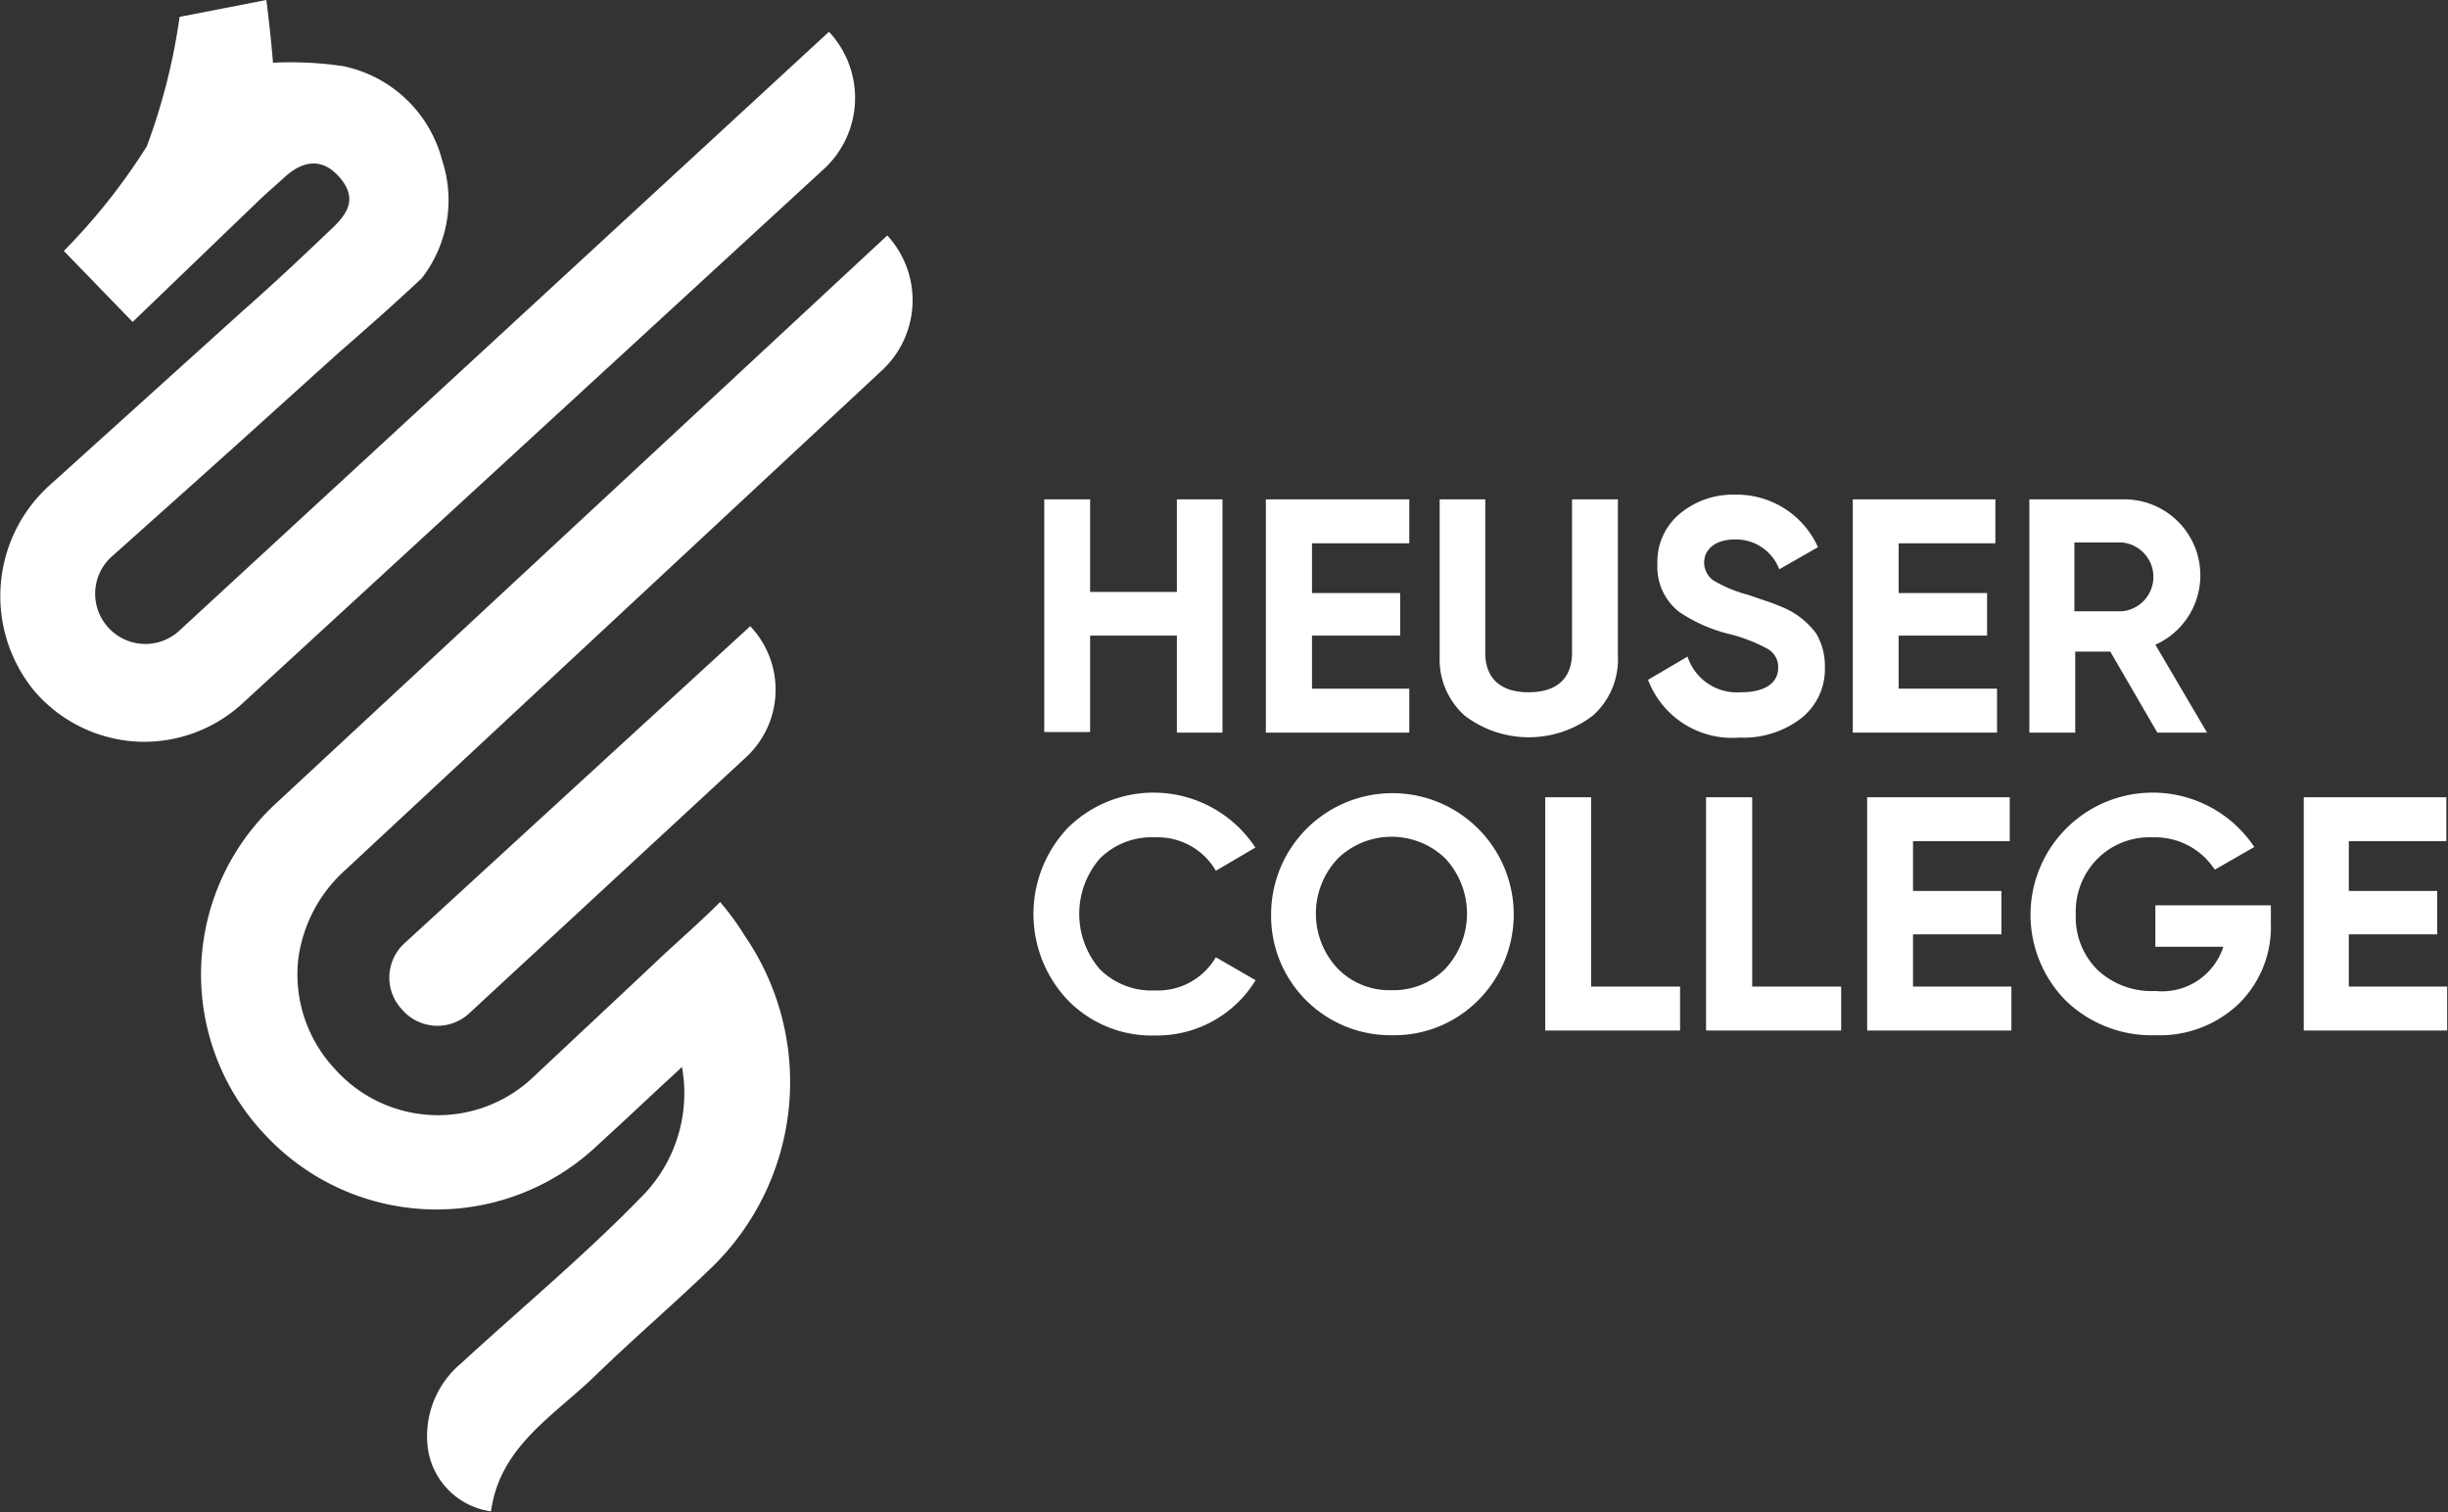 <svg xmlns="http://www.w3.org/2000/svg" viewBox="0 0 88.59 54.73"><rect x="0" y="0" width="88.59" height="54.73" fill="#333333" stroke="none"/><defs><style>.cls-1{fill:#fff;}</style></defs><g id="Layer_2" data-name="Layer 2"><g id="Layer_1-2" data-name="Layer 1"><path class="cls-1" d="M42.59,18.07h1.65v8.44H42.59V23H39.45v3.49H37.79V18.07h1.66v3.35h3.14Z"></path><path class="cls-1" d="M47.48,24.92H51v1.59H45.81V18.07H51v1.59H47.48v1.8h3.19V23H47.48Z"></path><path class="cls-1" d="M53,25.89a2.72,2.72,0,0,1-.9-2.14V18.07h1.65v5.55c0,.88.5,1.43,1.57,1.43s1.57-.55,1.57-1.43V18.07h1.66v5.68a2.72,2.72,0,0,1-.9,2.14,3.82,3.82,0,0,1-4.65,0Z"></path><path class="cls-1" d="M59.64,24.6l1.43-.84A1.88,1.88,0,0,0,63,25.05c.93,0,1.35-.37,1.35-.89a.75.75,0,0,0-.4-.69,5.93,5.93,0,0,0-1.42-.54,5.55,5.55,0,0,1-1.75-.78,2.05,2.05,0,0,1-.8-1.74,2.25,2.25,0,0,1,.81-1.82,3,3,0,0,1,2-.69,3.22,3.22,0,0,1,3,1.9l-1.4.8a1.68,1.68,0,0,0-1.61-1.08c-.69,0-1.11.35-1.11.84A.8.8,0,0,0,62,21a4.91,4.91,0,0,0,1.28.53l.58.2a5,5,0,0,1,.54.2,2.91,2.91,0,0,1,1.33,1,2.31,2.31,0,0,1,.31,1.2A2.26,2.26,0,0,1,65.17,26a3.41,3.41,0,0,1-2.21.69A3.26,3.26,0,0,1,59.64,24.6Z"></path><path class="cls-1" d="M68.71,24.92h3.56v1.59H67.05V18.07h5.16v1.59h-3.5v1.8h3.2V23h-3.2Z"></path><path class="cls-1" d="M78.07,26.51l-1.7-2.93H75.1v2.93H73.44V18.07h3.38A2.75,2.75,0,0,1,78,23.33l1.87,3.18Zm-3-6.88v2.49h1.72a1.25,1.25,0,0,0,0-2.49Z"></path><path class="cls-1" d="M38.65,36.2a4.53,4.53,0,0,1,0-6.25,4.41,4.41,0,0,1,6.78.72L44,31.51a2.43,2.43,0,0,0-2.2-1.21,2.65,2.65,0,0,0-2,.77,3.06,3.06,0,0,0,0,4,2.65,2.65,0,0,0,2,.77A2.43,2.43,0,0,0,44,34.64l1.44.83a4.19,4.19,0,0,1-3.64,2A4.24,4.24,0,0,1,38.65,36.2Z"></path><path class="cls-1" d="M50.36,37.46A4.32,4.32,0,0,1,46,33.07a4.39,4.39,0,1,1,7.49,3.13A4.28,4.28,0,0,1,50.36,37.46Zm0-1.63a2.63,2.63,0,0,0,1.94-.77,2.93,2.93,0,0,0,0-4,2.8,2.8,0,0,0-3.88,0,2.9,2.9,0,0,0,0,4A2.61,2.61,0,0,0,50.36,35.83Z"></path><path class="cls-1" d="M57.58,35.7H60.8v1.59H55.92V28.85h1.66Z"></path><path class="cls-1" d="M63.41,35.7h3.22v1.59H61.74V28.85h1.67Z"></path><path class="cls-1" d="M69.23,35.7h3.56v1.59H67.57V28.85h5.16v1.59h-3.5v1.8h3.2v1.57h-3.2Z"></path><path class="cls-1" d="M82.18,32.76v.65A3.89,3.89,0,0,1,81,36.34a4.14,4.14,0,0,1-3,1.12,4.46,4.46,0,0,1-3.25-1.26,4.42,4.42,0,1,1,6.83-5.55l-1.43.82a2.58,2.58,0,0,0-2.26-1.17,2.66,2.66,0,0,0-2,.79,2.71,2.71,0,0,0-.77,2,2.68,2.68,0,0,0,.78,2,2.86,2.86,0,0,0,2.1.77,2.33,2.33,0,0,0,2.46-1.6H78V32.76Z"></path><path class="cls-1" d="M85,35.7h3.56v1.59H83.37V28.85h5.16v1.59H85v1.8h3.2v1.57H85Z"></path><path class="cls-1" d="M12.51,31.47,31.92,13.4a3.46,3.46,0,0,0,.19-4.88L10,29.06a8.42,8.42,0,0,0-.41,12l0,0a8.47,8.47,0,0,0,11.94.47l1.15-1.06h0l.15-.14,1.07-1,.37-.34.41-.38a5.32,5.32,0,0,1-1.33,4.56c-2.1,2.18-4.44,4.12-6.67,6.17a3.43,3.43,0,0,0-1.22,2.81,2.68,2.68,0,0,0,2.31,2.54c.31-2.33,2.25-3.44,3.75-4.89s2.85-2.6,4.24-3.94a9.35,9.35,0,0,0,1.19-12,9.45,9.45,0,0,0-.89-1.22c-.86.86-1.7,1.57-2.46,2.3l-.35.33-4,3.75a5,5,0,0,1-7.07-.27l-.09-.1a5,5,0,0,1-1.3-3.91A5.24,5.24,0,0,1,12.51,31.47Z"></path><path class="cls-1" d="M17,36.65l10-9.25a3.33,3.33,0,0,0,.15-4.74l0,0L14.63,34.14a1.68,1.68,0,0,0-.09,2.38l0,0A1.69,1.69,0,0,0,17,36.65Z"></path><path class="cls-1" d="M30,1.15,6.48,22.83a1.81,1.81,0,0,1-2.55-.11A1.81,1.81,0,0,1,4,20.18L7.11,17.4h0l1.36-1.22,3.79-3.42c1-.87,2-1.75,3-2.69A4.6,4.6,0,0,0,16,5.8a4.68,4.68,0,0,0-3.6-3.41,13,13,0,0,0-2.52-.12C9.82,1.53,9.74.81,9.64,0L6.5.61A22.26,22.26,0,0,1,5.31,5.3a22.25,22.25,0,0,1-3,3.78L4.8,11.65,9.29,7.33c.32-.31.66-.6,1-.91.65-.6,1.36-.74,2,0s.32,1.29-.29,1.86c-1.05,1-2.11,2-3.16,2.92l-7,6.32A5.4,5.4,0,0,0,1.24,25a5.26,5.26,0,0,0,3.81,1.84h0a5.26,5.26,0,0,0,3.75-1.41l21-19.3A3.5,3.5,0,0,0,30,1.15Z"></path></g></g></svg>